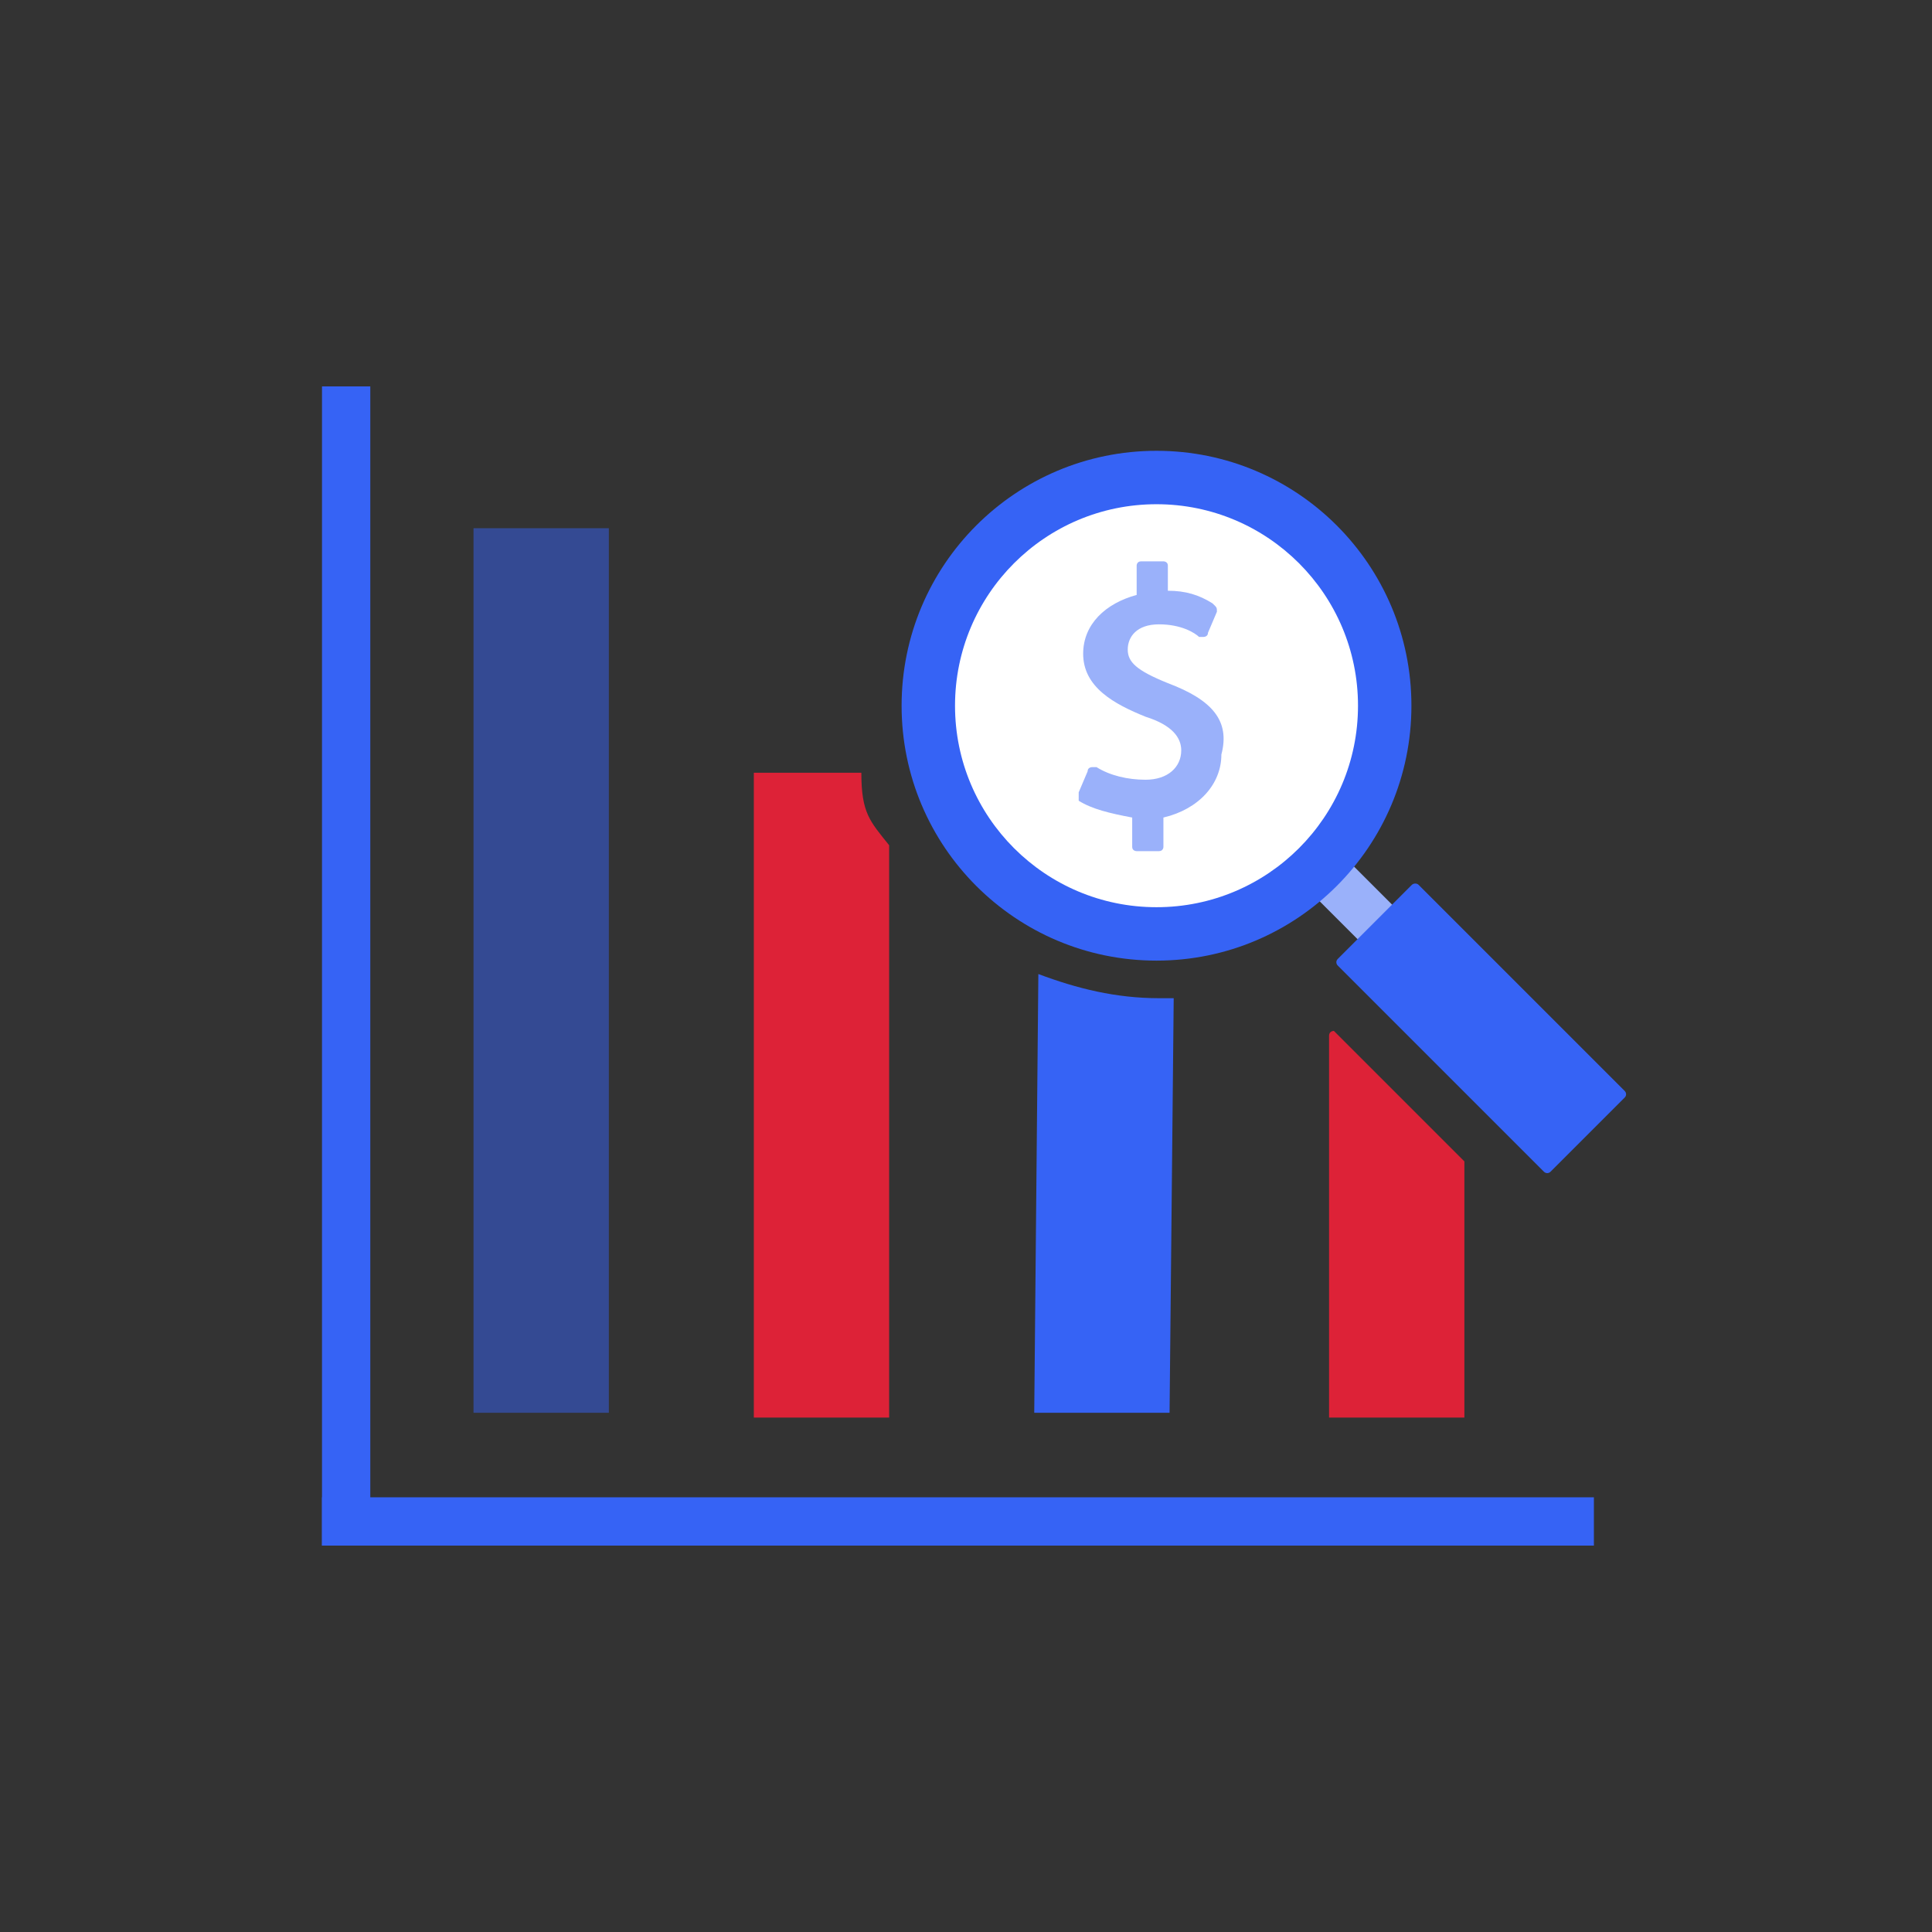 <svg width="120" height="120" viewBox="0 0 120 120" fill="none" xmlns="http://www.w3.org/2000/svg">
<rect x="0" y="0" width="120" height="120" fill="#333333" stroke="none"/>
<path d="M80.755 54.769L85.123 59.137L87.269 56.991L82.901 52.624L80.755 54.769Z" fill="#9AB1FA"/>
<path d="M71.833 59.666C80.577 59.666 87.666 52.577 87.666 43.833C87.666 35.089 80.577 28 71.833 28C63.089 28 56 35.089 56 43.833C56 52.577 63.089 59.666 71.833 59.666Z" fill="#3663F5"/>
<path d="M71.833 56.348C78.745 56.348 84.348 50.745 84.348 43.833C84.348 36.921 78.745 31.318 71.833 31.318C64.921 31.318 59.318 36.921 59.318 43.833C59.318 50.745 64.921 56.348 71.833 56.348Z" fill="white"/>
<path d="M87.692 54.959L83.094 59.558C82.972 59.679 82.972 59.854 83.094 59.976L95.892 72.774C96.013 72.895 96.189 72.895 96.31 72.774L100.909 68.175C101.03 68.054 101.03 67.879 100.909 67.757L88.111 54.959C88.003 54.851 87.814 54.851 87.692 54.959Z" fill="#3663F5"/>
<path opacity="0.5" d="M37.816 32.809H29.41V87.75H37.816V32.809Z" fill="#3663F5"/>
<path d="M55.227 52.501C54.026 50.999 53.5 50.501 53.5 47.997H46.821V88.049H55.227V52.501Z" fill="#DD2237"/>
<path d="M72.901 62C72.6 62 72.3 62 72 62C69.298 62 66.896 61.4 64.494 60.499L64.238 87.75H72.644L72.901 62Z" fill="#3663F5"/>
<path d="M90.956 72.137L82.85 64.031C82.85 64.031 82.55 64.031 82.55 64.331V88.049H90.956V72.137Z" fill="#DD2237"/>
<path d="M72.538 42.431C70.6 41.648 70.046 41.127 70.046 40.344C70.046 39.561 70.6 38.779 71.985 38.779C73.369 38.779 74.2 39.3 74.477 39.561H74.754C74.754 39.561 75.031 39.561 75.031 39.3L75.585 37.996C75.585 37.735 75.585 37.735 75.308 37.474C74.477 36.953 73.646 36.692 72.538 36.692V35.127C72.538 34.866 72.262 34.866 72.262 34.866H70.877C70.6 34.866 70.6 35.127 70.6 35.127V36.953C68.662 37.474 67.277 38.779 67.277 40.605C67.277 42.692 69.215 43.735 71.154 44.518C72.815 45.04 73.369 45.822 73.369 46.605C73.369 47.648 72.538 48.431 71.154 48.431C70.046 48.431 68.939 48.17 68.108 47.648H67.831C67.831 47.648 67.554 47.648 67.554 47.909L67 49.214C67 49.474 67 49.474 67 49.735C67.831 50.257 68.939 50.518 70.323 50.779V52.605C70.323 52.866 70.6 52.866 70.6 52.866H71.985C72.262 52.866 72.262 52.605 72.262 52.605V50.779C74.477 50.257 75.862 48.692 75.862 46.866C76.415 44.779 75.308 43.474 72.538 42.431Z" fill="#9AB1FA"/>
<rect x="20" y="24" width="3" height="72" fill="#3663F5"/>
<rect x="20" y="96" width="3" height="79" transform="rotate(-90 20 96)" fill="#3663F5"/>
</svg>
